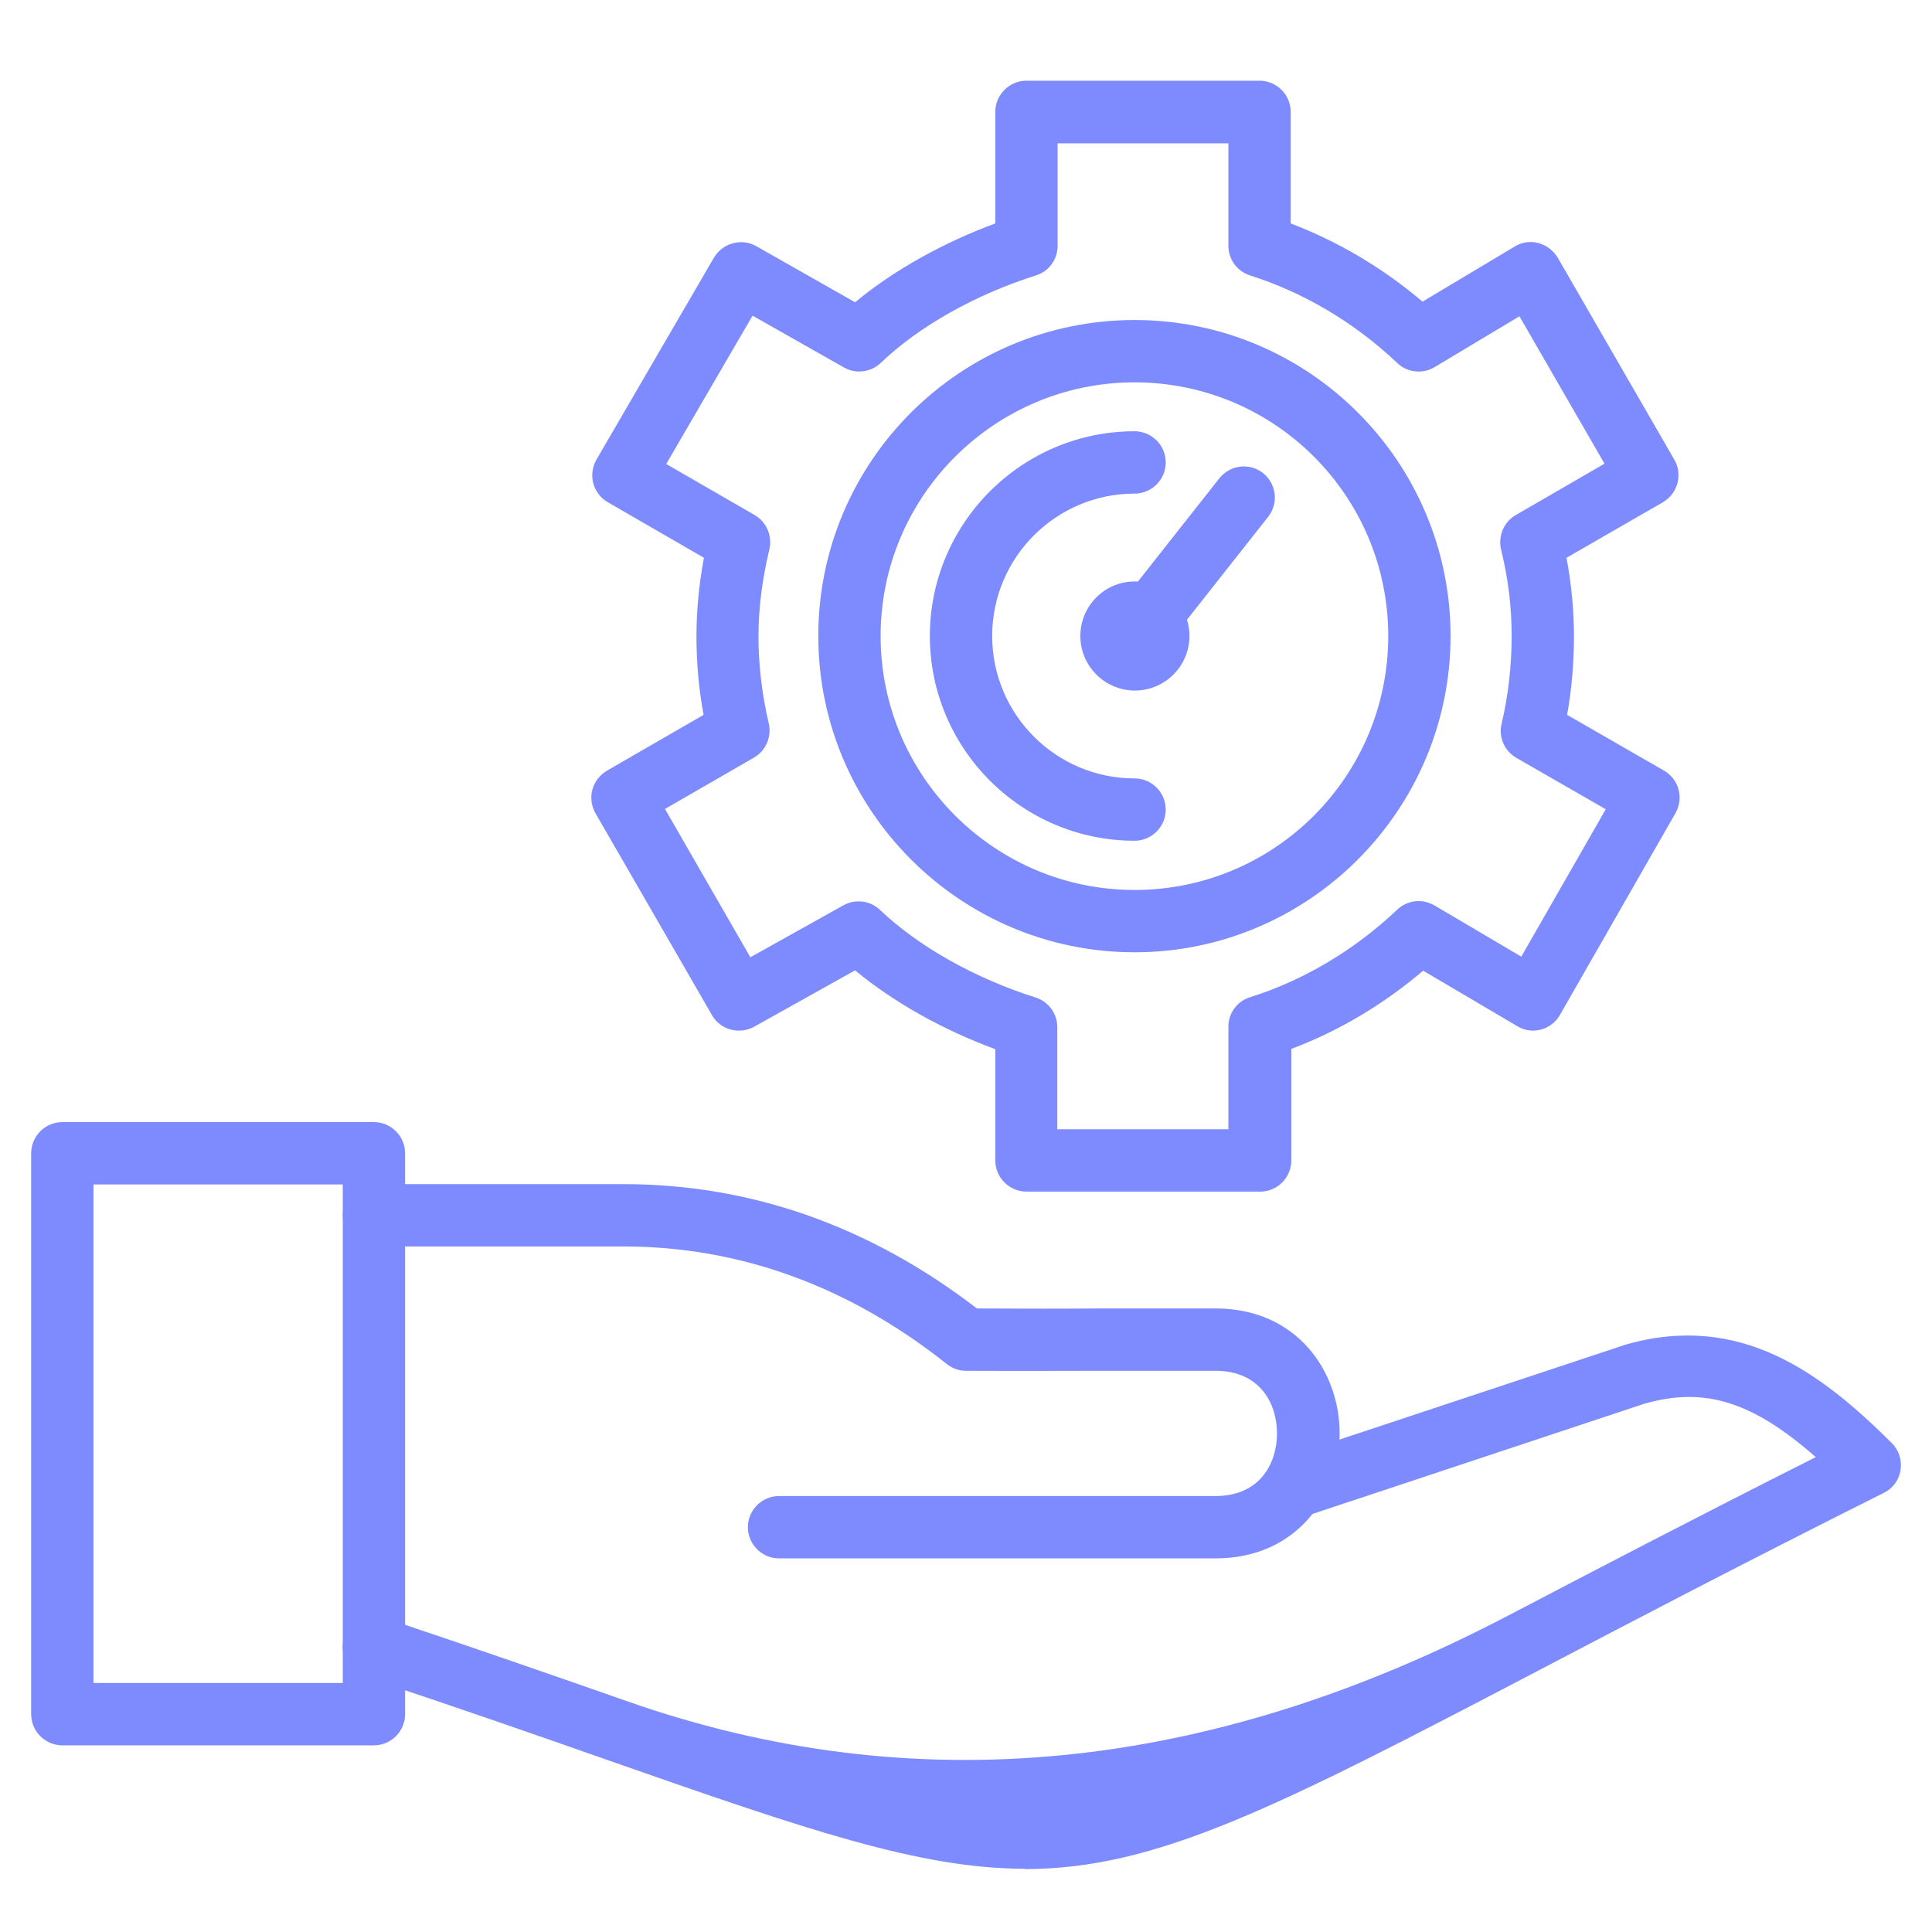 <?xml version="1.0" encoding="UTF-8"?><svg id="Layer_1" xmlns="http://www.w3.org/2000/svg" viewBox="0 0 62 62"><defs><style>.cls-1{fill:#7e8bff;}</style></defs><path class="cls-1" d="M12,56.01H2c-.55,0-1-.45-1-1v-18c0-.55.45-1,1-1h10c.55,0,1,.45,1,1v18c0,.55-.45,1-1,1ZM3,54.01h8v-16H3v16Z"/><path class="cls-1" d="M32.89,59.97c-3.36,0-6.97-1.24-13.37-3.48-2.22-.78-4.8-1.68-7.84-2.69-.52-.17-.81-.74-.63-1.26.17-.52.74-.81,1.26-.63,3.05,1.02,5.63,1.92,7.86,2.7q13.75,4.81,28.22-2.76c2.68-1.4,5.95-3.11,9.88-5.09-2.06-1.81-3.6-2.26-5.51-1.71l-10.78,3.58c-.52.17-1.09-.11-1.26-.63-.17-.52.11-1.09.63-1.26l10.82-3.59c3.67-1.05,6.27.9,8.54,3.16.23.23.33.55.28.87-.05.32-.25.59-.54.73-4.48,2.24-8.16,4.17-11.12,5.72-8.41,4.4-12.22,6.35-16.44,6.35Z"/><path class="cls-1" d="M39,50.01h-14c-.55,0-1-.45-1-1s.45-1,1-1h14c1.46,0,1.98-1.08,1.98-2.01s-.52-2.01-1.98-2.01c-1.74,0-2.83,0-3.72,0-1.37,0-2.26.01-4.29,0-.22,0-.44-.08-.61-.22-3.15-2.5-6.65-3.77-10.38-3.77h-8c-.55,0-1-.45-1-1s.45-1,1-1h8c4.09,0,7.9,1.34,11.35,3.99,1.78.01,2.64.01,3.93,0,.89,0,1.99,0,3.73,0,2.61,0,3.98,2.02,3.98,4.01s-1.37,4.01-3.98,4.01Z"/><path class="cls-1" d="M36.41,30.56c-5.59,0-10.15-4.55-10.15-10.15s4.55-10.14,10.15-10.14,10.14,4.55,10.14,10.14-4.55,10.15-10.14,10.15ZM36.41,12.27c-4.49,0-8.15,3.65-8.15,8.14s3.65,8.15,8.15,8.15,8.14-3.65,8.14-8.15-3.65-8.14-8.14-8.14Z"/><path class="cls-1" d="M40.42,38.24h-7.48c-.55,0-1-.45-1-1v-3.57c-1.68-.62-3.27-1.51-4.5-2.53l-3.24,1.81c-.48.26-1.08.1-1.35-.37l-3.74-6.48c-.13-.23-.17-.5-.1-.76.07-.26.24-.47.47-.61l3.1-1.79c-.16-.84-.23-1.69-.23-2.52s.08-1.66.24-2.52l-3.08-1.78c-.23-.13-.4-.35-.47-.61-.07-.26-.03-.53.1-.76l3.77-6.48c.28-.47.88-.64,1.36-.37l3.17,1.8c1.23-1.02,2.82-1.91,4.5-2.53v-3.58c0-.55.45-1,1-1h7.48c.55,0,1,.45,1,1v3.58c1.52.58,2.96,1.43,4.23,2.51l2.96-1.77c.23-.14.5-.18.76-.11.26.07.48.24.62.47l3.74,6.48c.28.48.11,1.09-.37,1.37l-3.09,1.78c.16.85.24,1.69.24,2.52s-.07,1.7-.22,2.52l3.11,1.79c.48.28.64.88.37,1.36l-3.71,6.48c-.13.23-.35.4-.61.47-.26.07-.53.03-.76-.11l-3.02-1.78c-1.27,1.08-2.71,1.94-4.23,2.51v3.58c0,.55-.45,1-1,1ZM33.94,36.24h5.48v-3.29c0-.44.28-.82.7-.95,1.72-.54,3.36-1.52,4.72-2.81.33-.31.81-.36,1.2-.13l2.78,1.64,2.71-4.73-2.87-1.65c-.38-.22-.58-.67-.47-1.1.21-.9.32-1.84.32-2.8s-.11-1.85-.34-2.79c-.1-.43.09-.88.47-1.1l2.85-1.65-2.73-4.73-2.72,1.63c-.38.23-.88.18-1.2-.13-1.36-1.29-2.99-2.26-4.72-2.81-.42-.13-.7-.52-.7-.95v-3.29h-5.48v3.29c0,.44-.28.82-.7.95-1.93.61-3.75,1.63-4.98,2.81-.32.3-.8.36-1.18.14l-2.93-1.66-2.77,4.76,2.84,1.64c.38.22.57.67.47,1.1-.23.96-.35,1.9-.35,2.79s.11,1.86.33,2.79c.1.43-.09.88-.47,1.1l-2.86,1.65,2.74,4.76,2.99-1.67c.38-.21.86-.15,1.17.15,1.24,1.18,3.06,2.2,4.99,2.81.42.13.7.52.7.95v3.29Z"/><path class="cls-1" d="M36.41,21.41c-.22,0-.43-.07-.62-.21-.43-.34-.51-.97-.17-1.4l3.51-4.45c.34-.43.97-.51,1.4-.17.43.34.51.97.17,1.4l-3.51,4.45c-.2.25-.49.38-.79.38Z"/><path class="cls-1" d="M38.17,20.41c0,.97-.79,1.75-1.75,1.75s-1.75-.78-1.75-1.75.78-1.75,1.75-1.75,1.75.78,1.75,1.75Z"/><path class="cls-1" d="M36.41,26.98c-3.62,0-6.57-2.95-6.57-6.57s2.95-6.57,6.57-6.57c.55,0,1,.45,1,1s-.45,1-1,1c-2.52,0-4.57,2.05-4.57,4.57s2.05,4.57,4.57,4.57c.55,0,1,.45,1,1s-.45,1-1,1Z"/></svg>